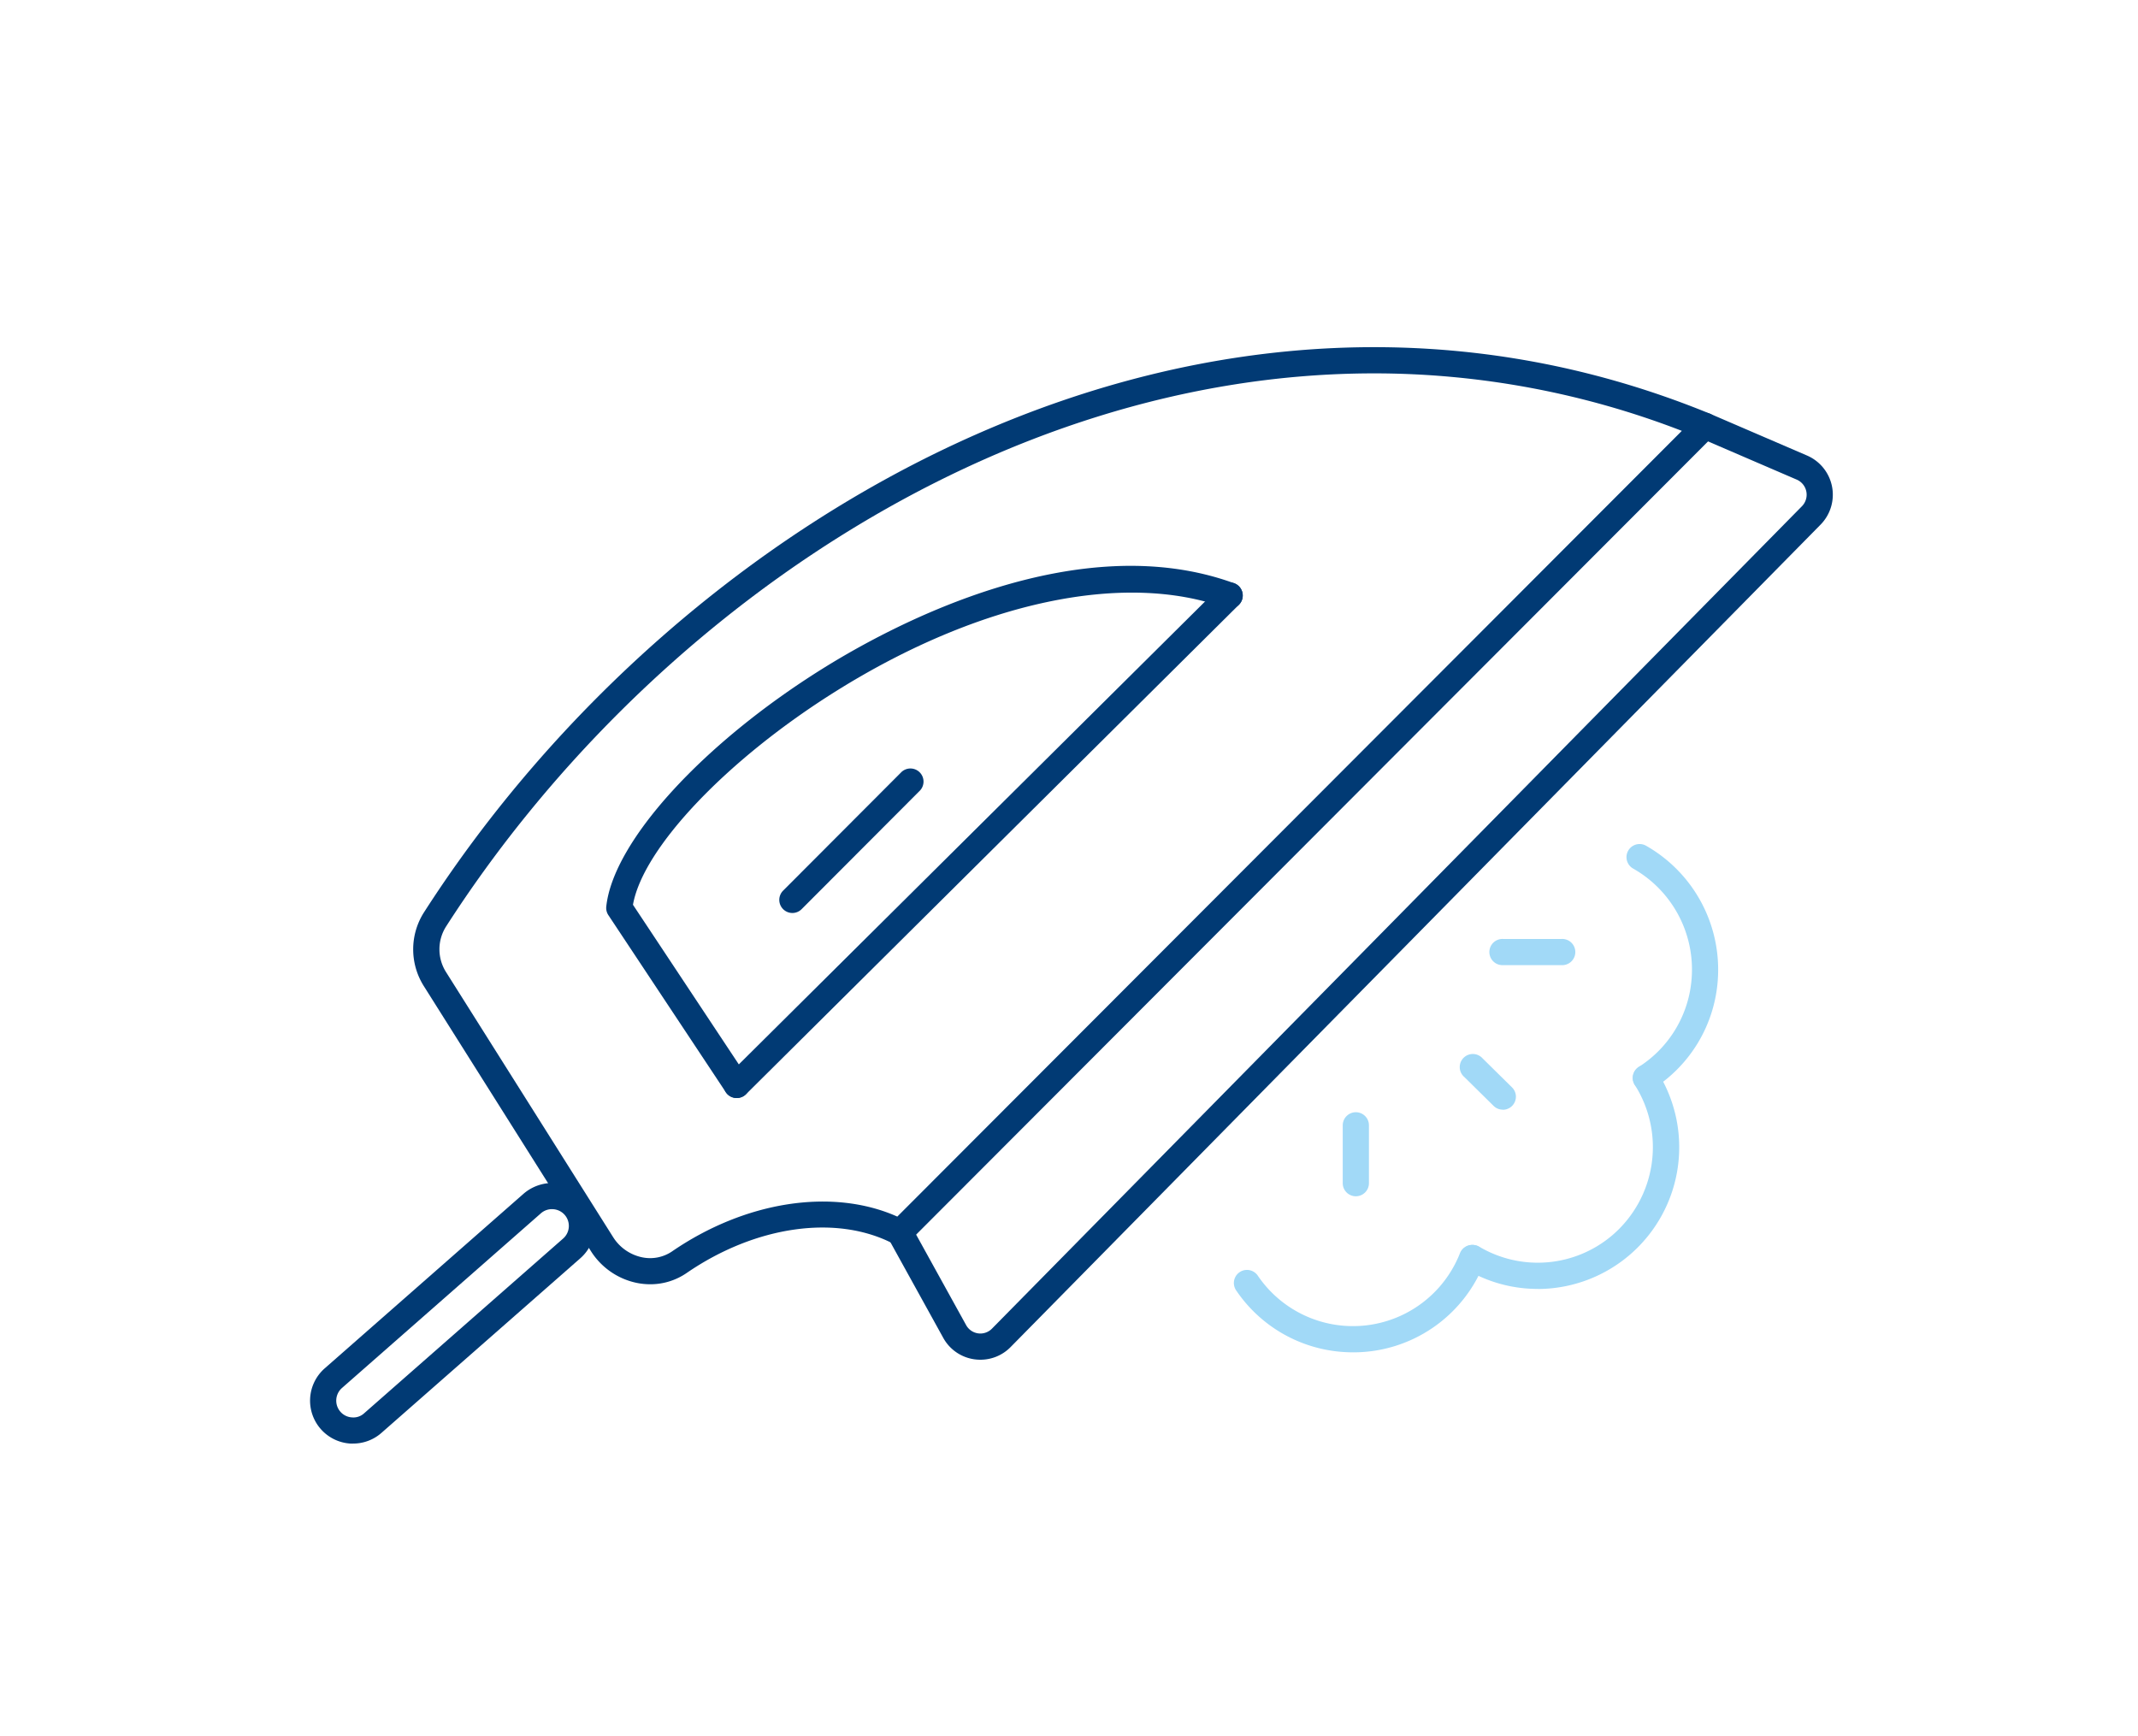 <?xml version="1.0" encoding="UTF-8"?> <svg xmlns="http://www.w3.org/2000/svg" width="117" height="95" viewBox="0 0 117 95"><defs><style>.a{fill:#013a74;}.b{fill:#a1d9f7;}.c,.e{fill:none;}.c{stroke:#fff;opacity:0;}.d{stroke:none;}</style></defs><g transform="translate(16.969 19)"><g transform="translate(0)"><path class="a" d="M1700.094,374.693a3.7,3.7,0,0,1-.748-.076,3.906,3.906,0,0,1-2.5-1.736l-9.145-14.506a3.765,3.765,0,0,1,.007-4.032c14.175-22.086,42.9-38.552,70.379-27.29a.717.717,0,0,1,.235,1.171l-44.063,44.137a.716.716,0,0,1-.84.128c-3.109-1.633-7.556-1.009-11.336,1.589A3.5,3.5,0,0,1,1700.094,374.693Zm39.605-49.849c-20.657,0-40,13.48-50.782,30.273a2.327,2.327,0,0,0,0,2.492l9.145,14.507a2.469,2.469,0,0,0,1.575,1.1,2.136,2.136,0,0,0,1.64-.315c4.028-2.768,8.8-3.489,12.335-1.911l42.933-43A46.7,46.7,0,0,0,1739.7,324.844Z" transform="translate(-1681.477 -323.411)"></path><path class="a" d="M1701.633,360.884a.715.715,0,0,1-.6-.321l-6.426-9.689a.712.712,0,0,1-.114-.471c.38-3.557,5.262-8.918,11.872-13.039,3.912-2.437,13.938-7.771,22.486-4.653a.716.716,0,1,1-.49,1.346c-5.531-2.014-13.465-.321-21.236,4.523-6,3.741-10.628,8.614-11.171,11.727l6.275,9.464a.717.717,0,0,1-.6,1.112Z" transform="translate(-1678.284 -319.793)"></path><path class="a" d="M1710.328,377.738a2.438,2.438,0,0,1-.321-.021,2.309,2.309,0,0,1-1.719-1.18l-2.994-5.419a.717.717,0,1,1,1.254-.694l2.994,5.419a.889.889,0,0,0,1.413.195l44.325-45.007a.9.9,0,0,0-.285-1.458l-5.3-2.283a.717.717,0,1,1,.569-1.316l5.3,2.283a2.335,2.335,0,0,1,.737,3.78l-44.323,45.006A2.307,2.307,0,0,1,1710.328,377.738Z" transform="translate(-1673.641 -322.326)"></path><path class="a" d="M1699.69,360.609a.716.716,0,0,1-.506-1.224L1726.16,332.6a.716.716,0,0,1,1.01,1.016L1700.2,360.4A.718.718,0,0,1,1699.69,360.609Z" transform="translate(-1676.342 -319.519)"></path><path class="a" d="M1703.406,348.194a.717.717,0,0,1-.506-1.224l6.437-6.451a.717.717,0,1,1,1.013,1.013l-6.437,6.451A.714.714,0,0,1,1703.406,348.194Z" transform="translate(-1677.013 -317.23)"></path><path class="a" d="M1699.474,351.58" transform="translate(-1676.125 -311.205)"></path><path class="a" d="M1685.54,369.583l-.156,0a2.352,2.352,0,0,1-1.4-4.115l10.889-9.562a2.417,2.417,0,0,1,1.7-.579,2.352,2.352,0,0,1,1.4,4.115L1687.088,369A2.337,2.337,0,0,1,1685.54,369.583Zm10.882-12.829a.918.918,0,0,0-.605.227l-10.889,9.562a.922.922,0,0,0-.083,1.3.906.906,0,0,0,.631.308.864.864,0,0,0,.666-.225l10.889-9.562a.918.918,0,0,0-.547-1.607Z" transform="translate(-1683.184 -309.583)"></path></g><g transform="translate(50.558 27.181)"><path class="b" d="M1724.986,363.57c-.2,0-.4-.009-.6-.023a7.7,7.7,0,0,1-5.808-3.368.716.716,0,0,1,1.184-.807,6.291,6.291,0,0,0,11.068-1.238.717.717,0,0,1,1.335.523A7.693,7.693,0,0,1,1724.986,363.57Z" transform="translate(-1718.458 -335.743)"></path><path class="b" d="M1731.37,363.076c-.2,0-.4-.009-.595-.022a7.66,7.66,0,0,1-3.368-1.069.716.716,0,0,1,.735-1.228,6.29,6.29,0,0,0,7.321-.642,6.35,6.35,0,0,0,1.206-8.2.716.716,0,1,1,1.208-.77,7.757,7.757,0,0,1-6.507,11.934Z" transform="translate(-1714.731 -338.719)"></path><path class="b" d="M1734.512,355.9a.717.717,0,0,1-.388-1.32,6.285,6.285,0,0,0,2.893-4.857,6.349,6.349,0,0,0-3.218-6.006.718.718,0,0,1,.7-1.253,7.8,7.8,0,0,1,3.948,7.364,7.71,7.71,0,0,1-3.549,5.957A.715.715,0,0,1,1734.512,355.9Z" transform="translate(-1711.97 -342.374)"></path><path class="b" d="M1723.329,357.22h0a.717.717,0,0,1-.717-.717v-3.165a.717.717,0,0,1,.717-.717h0a.716.716,0,0,1,.717.717V356.5A.716.716,0,0,1,1723.329,357.22Z" transform="translate(-1716.659 -337.934)"></path><path class="b" d="M1732.161,347.439h-3.216a.717.717,0,1,1,0-1.433h3.216a.717.717,0,1,1,0,1.433Z" transform="translate(-1714.224 -340.802)"></path><path class="b" d="M1729.427,353.435a.712.712,0,0,1-.5-.2l-1.607-1.585a.716.716,0,1,1,1-1.02l1.607,1.584a.716.716,0,0,1-.5,1.227Z" transform="translate(-1714.712 -338.889)"></path></g></g><g class="c"><rect class="d" width="117" height="95"></rect><rect class="e" x="0.5" y="0.5" width="116" height="94"></rect></g></svg> 